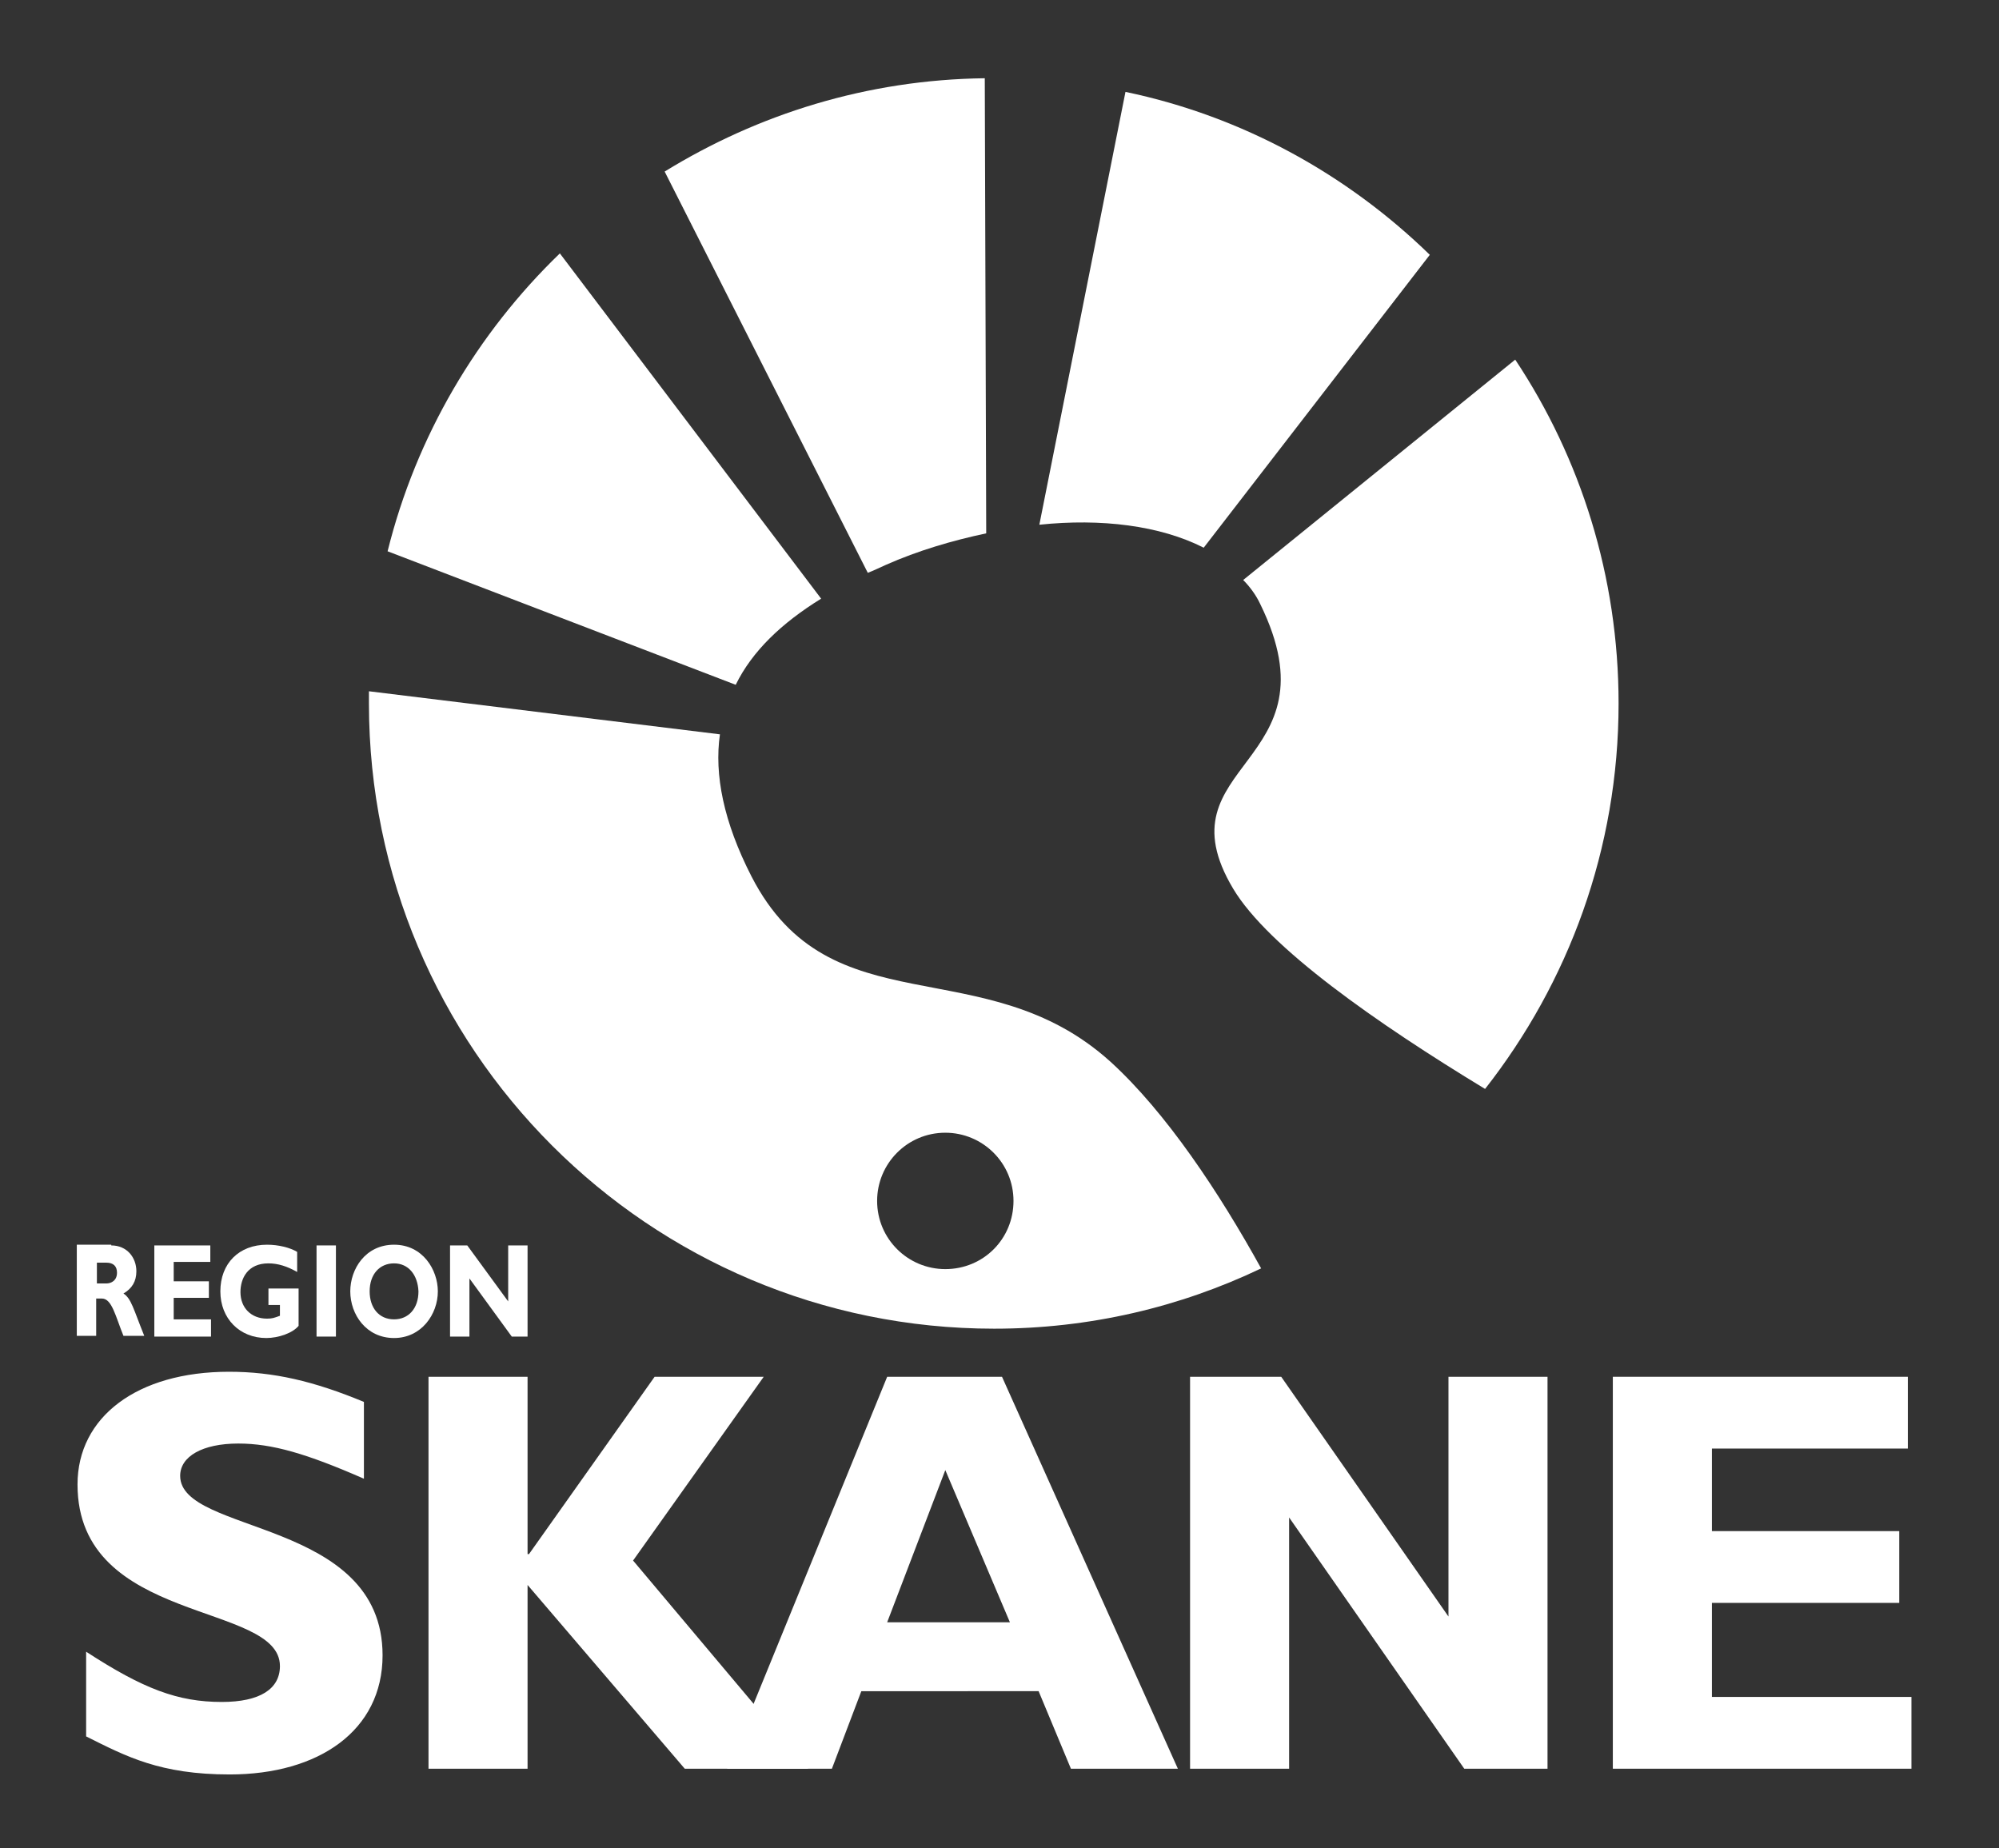 <svg xmlns="http://www.w3.org/2000/svg" xmlns:xlink="http://www.w3.org/1999/xlink" id="Lager_1" x="0px" y="0px" viewBox="0 0 278.5 257.5" style="enable-background:new 0 0 278.5 257.5;" xml:space="preserve"><rect x="0" y="0" width="278.5" height="257.5" fill="#333333" stroke="none"/><style type="text/css">	.st0{fill:#FFFFFF;}</style><g>	<g>		<path class="st0" d="M123.4,78.7c4.5-2,9.3-3.4,14-4.4l-0.2-63.4c-16.4,0.2-31.6,5-44.6,13l28.3,55.9    C121.7,79.5,122.5,79.1,123.4,78.7z"></path>		<path class="st0" d="M114.4,83.4L78,35.3C66.5,46.4,58,60.7,54,76.8l48.5,18.6C104.8,90.7,108.9,86.8,114.4,83.4z"></path>		<path class="st0" d="M175.6,84.2c11,22.5-14.3,22-3.8,39.6c4.9,8.2,20.1,18.8,35.1,27.9c11.6-14.8,18.6-33.4,18.6-53.7    c0-17.7-5.3-34.2-14.4-47.9l-37.9,30.7C174.1,81.7,175,82.9,175.6,84.2z"></path>		<path class="st0" d="M167.7,76.3l31.5-40.8c-11.5-11.2-26.1-19.3-42.4-22.7l-12,60.3C153.4,72.2,161.6,73.2,167.7,76.3z"></path>		<path class="st0" d="M154.7,147.9c-17.6-15.9-39-4.4-50-25.8c-3.9-7.6-5.2-14.2-4.4-19.8l-48.9-6c0,0.6,0,1.1,0,1.7    c0,48.1,39,87.1,87.1,87.1c13.3,0,25.9-3,37.2-8.4C169.9,166.2,162.5,155,154.7,147.9z M131.7,176.8c-5.2,0-9.5-4.2-9.5-9.5    c0-5.2,4.2-9.5,9.5-9.5c5.2,0,9.5,4.2,9.5,9.5C141.2,172.6,137,176.8,131.7,176.8z"></path>	</g>	<path class="st0" d="M50.7,206c-8-3.5-12.8-4.9-17.5-4.9c-5,0-8.1,1.8-8.1,4.5c0,8.2,28.2,5.9,28.2,25c0,10.5-8.9,16.6-21.3,16.6   c-9.7,0-14.4-2.5-20-5.3v-11.8c8,5.2,12.8,7,18.9,7c5.3,0,8.1-1.8,8.1-5c0-9-28.2-5.7-28.2-25.3c0-9.4,8.3-15.7,21.1-15.7   c6.2,0,11.8,1.3,18.8,4.2V206z"></path>	<path class="st0" d="M88.2,217.4l24.4,29H95.4l-21.9-25.6v25.6H59.7v-54.6h13.8v24.7h0.2l17.5-24.7h15.2L88.2,217.4z"></path>	<path class="st0" d="M215.6,246.4H204l-24.4-35v35h-13.8v-54.6h12.7l23.3,33.4v-33.4h13.8V246.4z"></path>	<path class="st0" d="M266.3,246.4h-41.6v-54.6h41.1v10h-27.3v11.5h26.1v10h-26.1v13.1h27.8V246.4z"></path>	<path class="st0" d="M15.5,173.5c2.2,0,3.5,1.7,3.5,3.6c0,1.4-0.6,2.4-1.8,3.1c1.1,0.7,1.4,2.2,2.9,5.9h-2.9   c-1.1-2.7-1.6-5.2-3-5.2h-0.8v5.2h-2.7v-12.7H15.5z M13.4,178.8h1.4c0.7,0,1.5-0.4,1.5-1.5c0-0.9-0.5-1.4-1.5-1.4h-1.3V178.8z"></path>	<path class="st0" d="M29.4,186.2h-7.9v-12.7h7.8v2.3h-5.1v2.7h4.9v2.3h-4.9v3h5.2V186.2z"></path>	<path class="st0" d="M41.4,177.2c-1.4-0.8-2.7-1.2-4-1.2c-2.9,0-3.9,2.1-3.9,4c0,2.2,1.5,3.7,3.7,3.7c0.7,0,1-0.1,1.8-0.4v-1.5   h-1.6v-2.3h4.2v5.2c-0.8,1-2.8,1.7-4.5,1.7c-3.7,0-6.4-2.7-6.4-6.5c0-3.9,2.6-6.5,6.5-6.5c1.6,0,3.2,0.4,4.2,1V177.2z"></path>	<path class="st0" d="M46.8,186.2h-2.7v-12.7h2.7V186.2z"></path>	<path class="st0" d="M54.9,186.4c-3.9,0-6.1-3.3-6.1-6.5c0-3.1,2.1-6.5,6.1-6.5c4,0,6.1,3.5,6.1,6.5   C61,183.1,58.7,186.4,54.9,186.4z M54.9,176c-2,0-3.4,1.5-3.4,3.9c0,2.3,1.3,3.9,3.4,3.9c2,0,3.4-1.5,3.4-3.9   C58.2,177.6,56.9,176,54.9,176z"></path>	<path class="st0" d="M73.5,186.2h-2.2l-5.9-8.1v8.1h-2.7v-12.7h2.4l5.7,7.8v-7.8h2.7V186.2z"></path>	<path class="st0" d="M164.1,246.4h-14.9l-4.5-10.8H120l-4.1,10.8h-14.6l22.3-54.6h16L164.1,246.4z M131.7,204.8l-8.1,21.2h17.1   L131.7,204.8z"></path></g></svg>